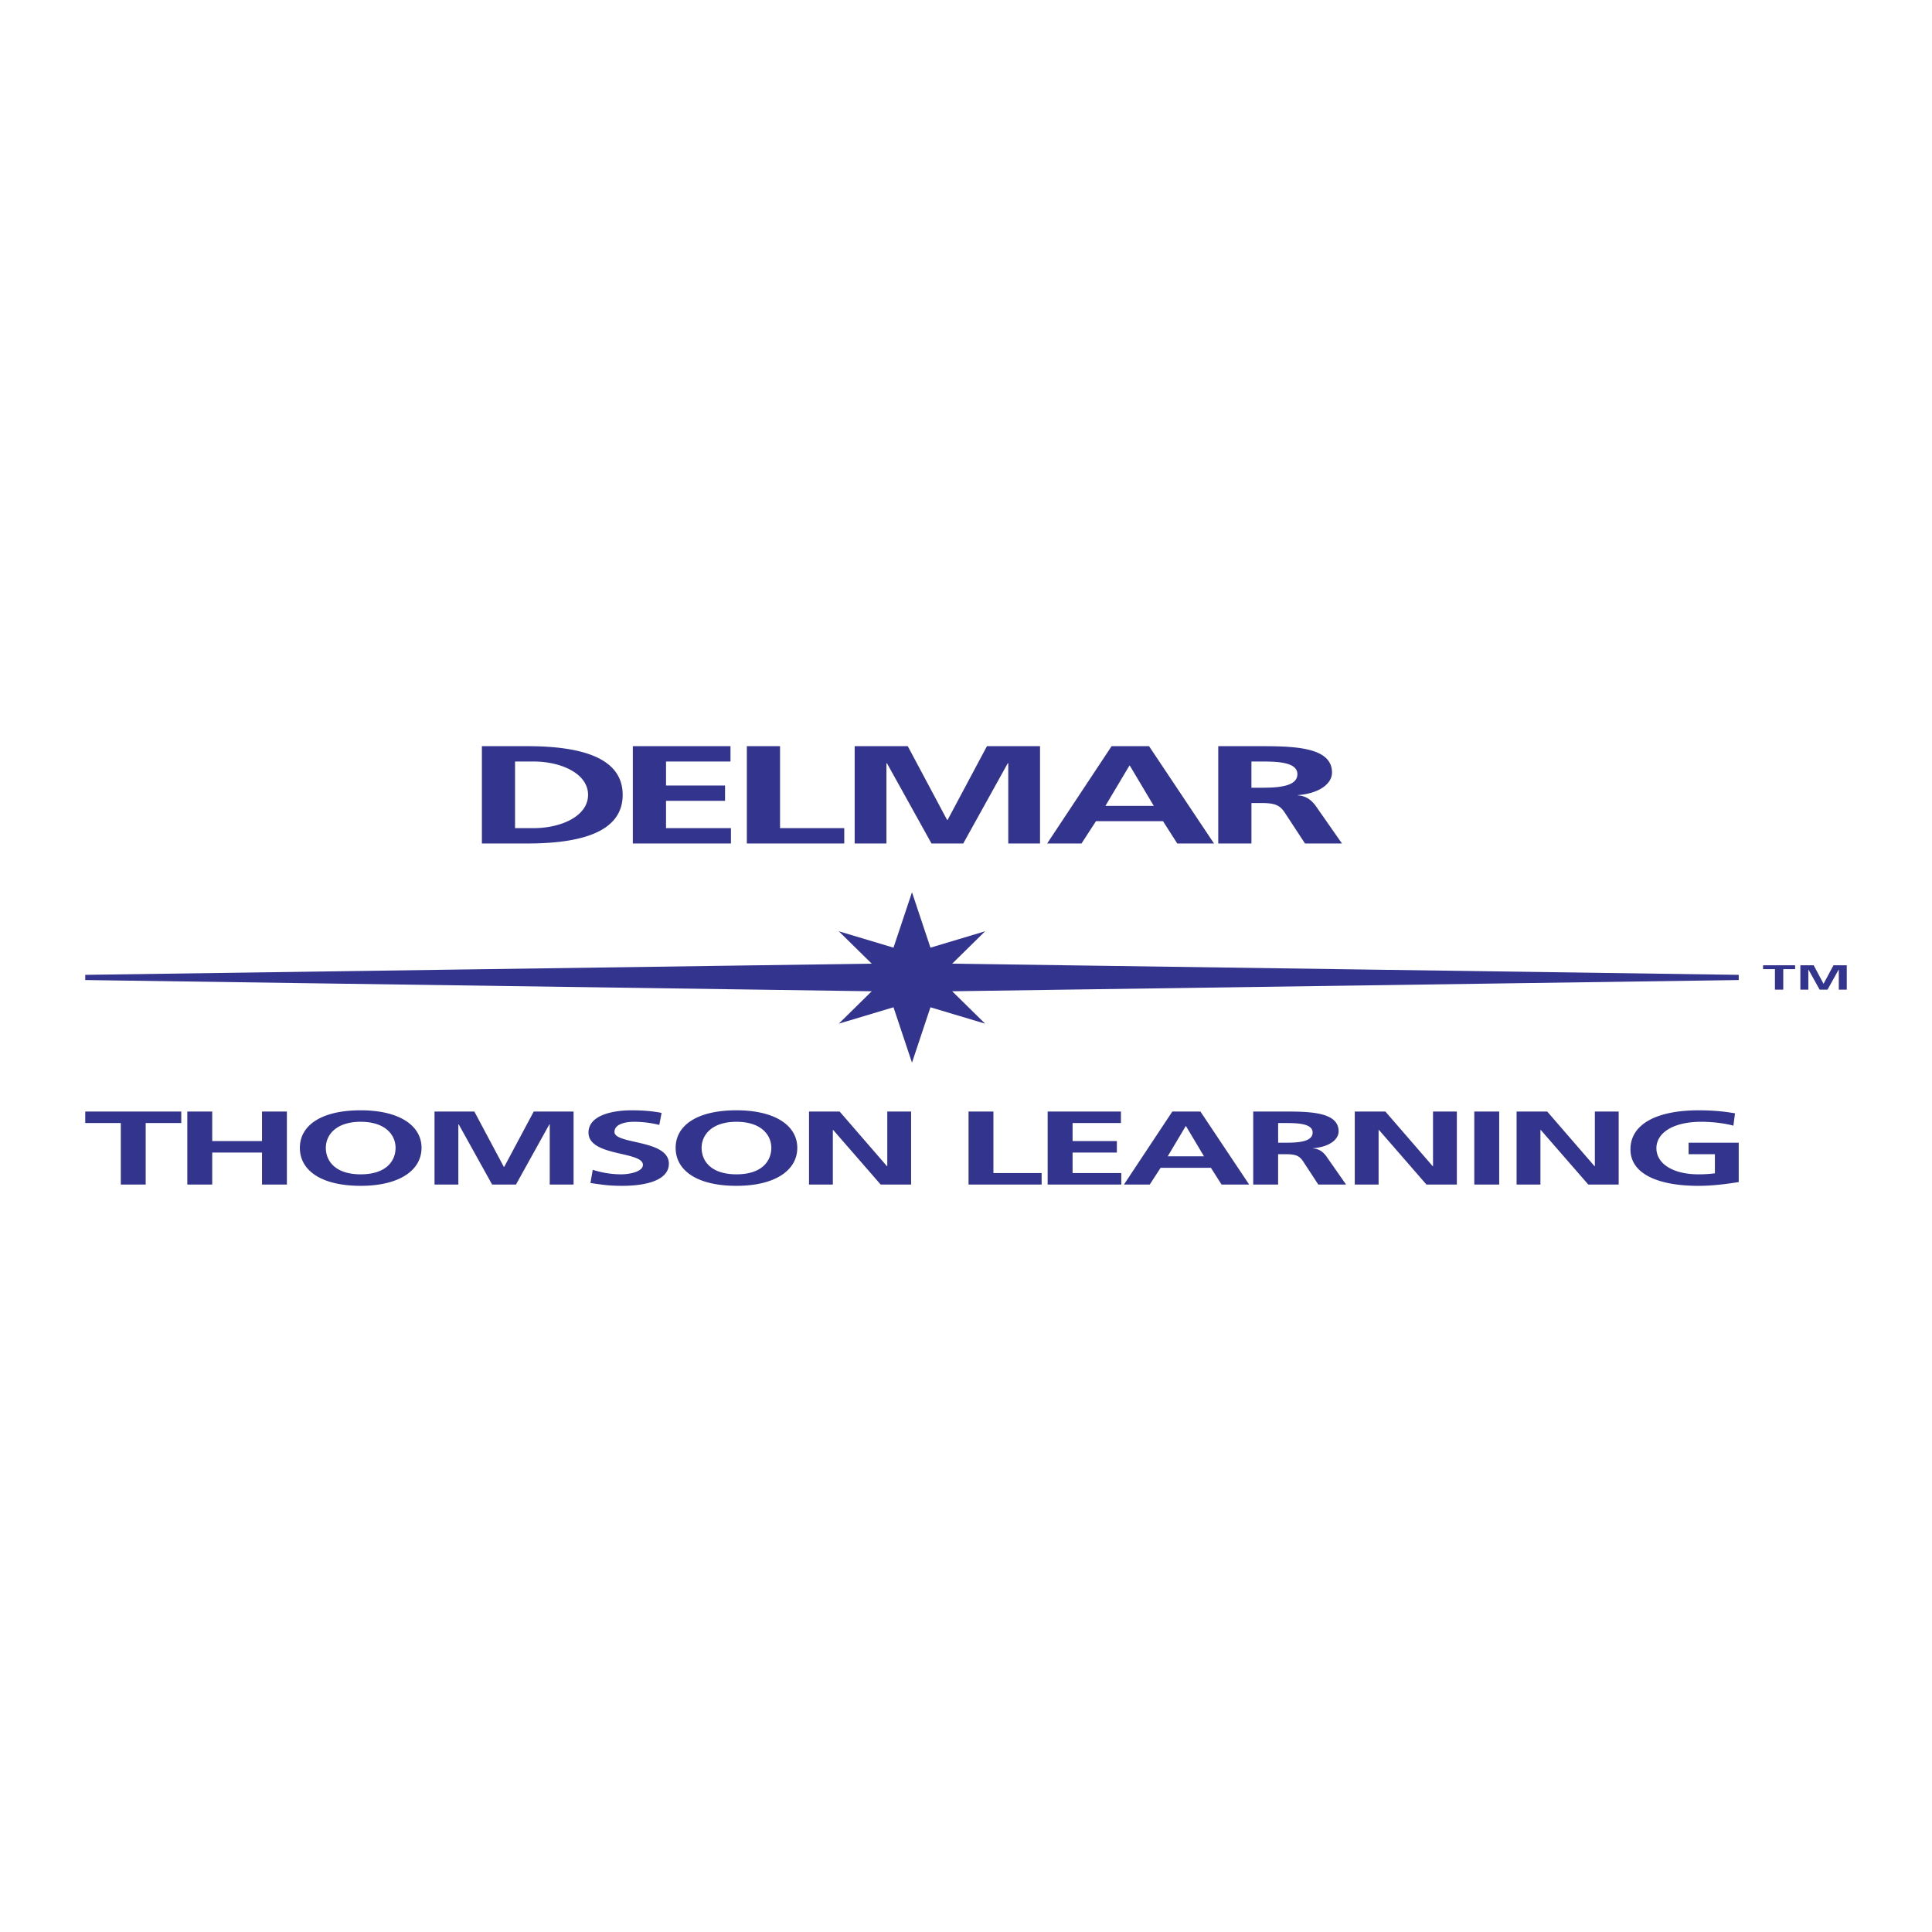 <svg xmlns="http://www.w3.org/2000/svg" width="2500" height="2500" viewBox="0 0 192.756 192.756"><g fill-rule="evenodd" clip-rule="evenodd"><path fill="#fff" d="M0 0h192.756v192.756H0V0z"/><path fill="#33348d" d="M177.086 96.69h-1.184v-.384h3.198v.384h-1.184v2.045h-.83V96.69zM179.623 96.306h1.328l.981 1.841h.009l.985-1.841h1.326v2.429h-.795v-2.003h-.01l-1.113 2.003h-.791l-1.113-2.003-.012.008v1.995h-.795v-2.429zM90.989 106.024l1.842-5.528 5.456 1.635L95 98.899l78.473-1.12v-.518L95 96.145l3.287-3.232-5.456 1.635-1.842-5.527-1.845 5.527-5.459-1.635 3.288 3.232-78.469 1.116v.518l78.469 1.12-3.288 3.232 5.459-1.635 1.845 5.528zM12.053 112.047H8.504v-1.15h9.581v1.15h-3.549v6.137h-2.483v-6.137zM18.688 110.897h2.485v2.947h4.968v-2.947h2.482v7.287h-2.482v-3.193h-4.968v3.193h-2.485v-7.287zM32.509 114.52c0-1.282 1.012-2.599 3.478-2.599s3.478 1.316 3.478 2.599c0 1.315-.941 2.643-3.478 2.643s-3.478-1.328-3.478-2.643zm-2.591 0c0 2.232 2.094 3.79 6.069 3.79 3.921 0 6.069-1.589 6.069-3.79 0-2.203-2.185-3.745-6.069-3.745-3.94-.001-6.069 1.511-6.069 3.745zM43.352 110.897h3.973l2.944 5.523h.035l2.948-5.523h3.974v7.287h-2.378v-6.011h-.035l-3.336 6.011H49.1l-3.336-6.011-.035.021v5.99h-2.377v-7.287zM65.778 112.233a10.504 10.504 0 0 0-2.521-.312c-.851 0-1.952.221-1.952 1.012 0 1.265 5.428.732 5.428 3.172 0 1.6-2.146 2.205-4.647 2.205-1.35 0-1.952-.104-3.177-.283l.23-1.316a9.353 9.353 0 0 0 2.805.452c.939 0 2.2-.284 2.2-.941 0-1.387-5.43-.812-5.43-3.225 0-1.626 2.148-2.222 4.329-2.222 1.064 0 2.058.081 2.963.259l-.228 1.199zM70 114.52c0-1.282 1.012-2.599 3.477-2.599 2.468 0 3.478 1.316 3.478 2.599 0 1.315-.94 2.643-3.478 2.643-2.537-.001-3.477-1.328-3.477-2.643zm-2.591 0c0 2.232 2.093 3.79 6.067 3.79 3.921 0 6.069-1.589 6.069-3.79 0-2.203-2.183-3.745-6.069-3.745-3.938-.001-6.067 1.511-6.067 3.745zM80.716 110.897h3.053l4.72 5.45h.035v-5.45h2.377v7.287h-3.034l-4.739-5.447h-.035v5.447h-2.377v-7.287zM96.632 110.897h2.481v6.139h4.811v1.148h-7.292v-7.287zM104.525 110.897h7.311v1.15h-4.824v1.797h4.418v1.147h-4.418v2.045h4.859v1.148h-7.346v-7.287zM118.33 112.358h-.035l-1.791 3.008h3.619l-1.793-3.008zm-1.365-1.461h2.801l4.863 7.286h-2.752l-1.064-1.669h-5.02l-1.082 1.669h-2.574l4.828-7.286zM127.52 114.008h.816c1.225 0 2.625-.104 2.625-1.012 0-.875-1.383-.949-2.625-.949h-.816v1.961zm-2.485-3.111h2.682c2.66 0 5.836-.053 5.836 1.973 0 .857-.977 1.564-2.557 1.691v.021c.676.031 1.064.427 1.312.753l1.99 2.849h-2.77l-1.488-2.274c-.357-.543-.676-.754-1.723-.754h-.799v3.028h-2.484v-7.287h.001zM135.166 110.897h3.053l4.719 5.45h.035v-5.45h2.377v7.287h-3.032l-4.736-5.447h-.039v5.447h-2.377v-7.287zM147.09 110.897h2.486v7.287h-2.486v-7.287zM151.312 110.897h3.053l4.719 5.45h.035v-5.45h2.377v7.287h-3.031l-4.74-5.447h-.036v5.447h-2.377v-7.287zM172.941 112.307c-.961-.26-2.199-.386-3.193-.386-2.893 0-4.488 1.148-4.488 2.641 0 1.483 1.561 2.601 4.205 2.601.672 0 1.203-.042 1.631-.104v-1.902h-2.625v-1.147h5.002v3.924c-1.312.211-2.678.378-4.008.378-4.012 0-6.795-1.179-6.795-3.644 0-2.493 2.59-3.892 6.795-3.892 1.436 0 2.572.112 3.637.302l-.161 1.229zM51.386 75.976h1.845c2.769 0 5.44 1.211 5.44 3.326s-2.671 3.322-5.44 3.322h-1.845v-6.648zm-3.308 8.178h4.517c5.058 0 9.529-1.001 9.529-4.853 0-3.854-4.471-4.855-9.529-4.855h-4.517v9.708zM63.138 74.446h9.743v1.53H66.45v2.395h5.888V79.9H66.45v2.724h6.477v1.53h-9.789v-9.708zM74.513 74.446h3.311v8.178h6.407v1.53h-9.718v-9.708zM85.271 74.446h5.297l3.925 7.359h.049l3.925-7.359h5.297v9.708h-3.168v-8.01h-.047l-4.445 8.01h-3.169l-4.446-8.01-.049.028v7.982h-3.169v-9.708zM115.113 80.401h-4.824l2.387-4.008h.051l2.386 4.008zm-10.638 3.753h3.428l1.441-2.223h6.691l1.42 2.223h3.666l-6.48-9.708h-3.736l-6.43 9.708zM124.855 75.976h1.086c1.656 0 3.5.098 3.5 1.267 0 1.208-1.865 1.348-3.5 1.348h-1.086v-2.615zm-3.31 8.178h3.311v-4.033h1.064c1.395 0 1.82.28 2.293 1.001l1.986 3.032h3.689l-2.65-3.795c-.33-.43-.85-.959-1.746-1.001v-.028c2.104-.168 3.402-1.114 3.402-2.255 0-2.699-4.232-2.629-7.779-2.629h-3.57v9.708z"/></g></svg>